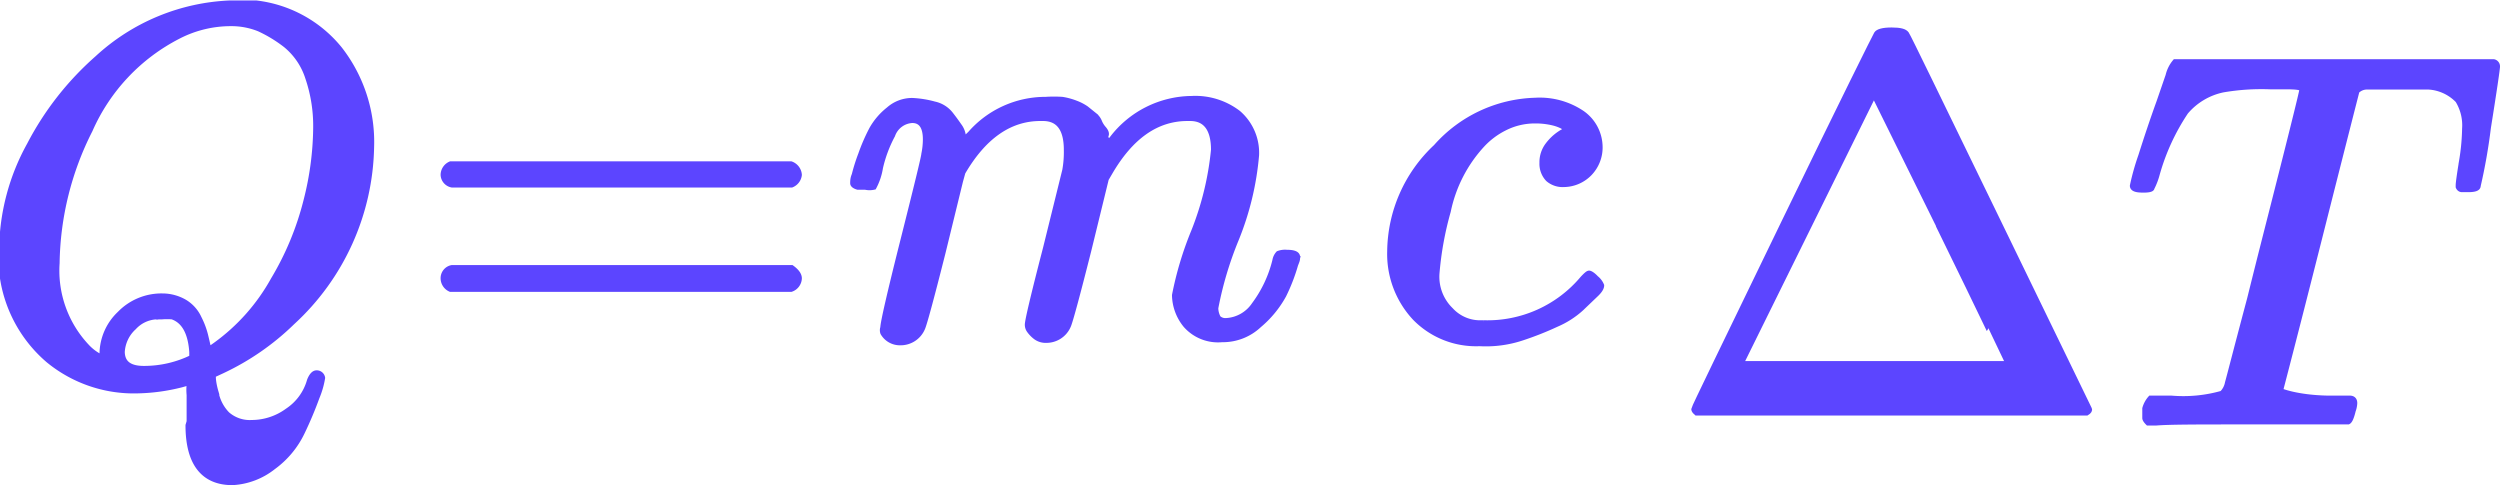 <svg id="Layer_1" data-name="Layer 1" xmlns="http://www.w3.org/2000/svg" viewBox="0 0 112.8 21.89"><defs><style>.cls-1{fill:#5c45ff;stroke:#5c45ff;stroke-miterlimit:10;stroke-width:0.24px;}</style></defs><path id="MJMATHI-51" class="cls-1" d="M10.21,20.39c0-.53,0-.93,0-1.2a2.35,2.35,0,0,1,0-.46v-.1l-.36.1a8.67,8.67,0,0,1-2,.27,6.07,6.07,0,0,1-4-1.38,6.1,6.1,0,0,1-2.1-4,9.94,9.94,0,0,1,0-1A9.94,9.94,0,0,1,3,7.91,13.48,13.48,0,0,1,6.06,4a9.39,9.39,0,0,1,6-2.49c.62,0,1,0,1.16,0A5.7,5.7,0,0,1,17,3.59,6.82,6.82,0,0,1,18.43,8a11,11,0,0,1-3.57,7.91,11.54,11.54,0,0,1-3.16,2.19l-.41.19v.12s0,.24.12.65a1.9,1.9,0,0,0,.51,1,1.54,1.54,0,0,0,1.11.38,2.74,2.74,0,0,0,1.61-.53,2.42,2.42,0,0,0,1-1.37c.09-.23.2-.34.31-.34a.26.26,0,0,1,.27.22,3.84,3.84,0,0,1-.25.87,17.09,17.09,0,0,1-.67,1.59A4.13,4.13,0,0,1,14,22.44a3.24,3.24,0,0,1-1.84.7c-1.31,0-2-.86-2-2.58ZM15.92,7.18a6.75,6.75,0,0,0-.36-2.31,3.13,3.13,0,0,0-1-1.47,6.12,6.12,0,0,0-1.2-.73,3.35,3.35,0,0,0-1.28-.24A5.15,5.15,0,0,0,9.73,3a8.67,8.67,0,0,0-4,4.24,13.64,13.64,0,0,0-1.49,6A5,5,0,0,0,5.58,17a2.2,2.2,0,0,0,.7.51v-.19a2.52,2.52,0,0,1,.79-1.79A2.62,2.62,0,0,1,9,14.73,2,2,0,0,1,10,15a1.64,1.64,0,0,1,.65.73,3.62,3.62,0,0,1,.29.77c.05.21.1.42.15.65l.31-.22A9,9,0,0,0,14,14a13.18,13.18,0,0,0,1.49-3.6A13.67,13.67,0,0,0,15.92,7.18ZM8.16,18a4.9,4.9,0,0,0,2.17-.5l0-.25c-.06-.88-.36-1.41-.89-1.59a3,3,0,0,0-.46,0H8.81a.13.13,0,0,1-.1,0,1.48,1.48,0,0,0-1,.48,1.62,1.62,0,0,0-.53,1.11C7.19,17.76,7.52,18,8.16,18Z" transform="translate(-1.67 -1.37)"/><path id="MJMAIN-3D" class="cls-1" d="M21.67,9.26A.54.54,0,0,1,22,8.77H37.36a.56.56,0,0,1,.37.49.55.55,0,0,1-.34.45l-7.67,0H22.06A.48.48,0,0,1,21.67,9.26Zm0,4.67a.48.48,0,0,1,.39-.48H37.39c.22.16.34.32.34.48a.54.54,0,0,1-.37.49H22A.54.54,0,0,1,21.67,13.93Z" transform="translate(-1.67 -1.37)"/><path id="MJMATHI-6D" class="cls-1" d="M40.15,9.64c0-.09,0-.22.07-.38a7.93,7.93,0,0,1,.29-.92A8.52,8.52,0,0,1,41,7.21a3,3,0,0,1,.77-.9,1.59,1.59,0,0,1,1.06-.4,4.51,4.51,0,0,1,1,.16,1.27,1.27,0,0,1,.72.44c.15.19.28.37.39.53a.94.94,0,0,1,.19.46l.05.16s0,0,0,0l.27-.26a4.51,4.51,0,0,1,3.4-1.54,5.86,5.86,0,0,1,.75,0,3,3,0,0,1,.62.17,2.13,2.13,0,0,1,.46.24l.36.29a.72.72,0,0,1,.24.32,1.14,1.14,0,0,0,.2.31c.09.11.13.21.09.29a.19.19,0,0,0,.08.22c.08.06.09.12,0,.16l.2-.24a4.57,4.57,0,0,1,3.59-1.8,3.18,3.18,0,0,1,2.1.65,2.37,2.37,0,0,1,.82,1.9,13,13,0,0,1-.92,3.81,16,16,0,0,0-.92,3.09.94.94,0,0,0,.12.45.47.47,0,0,0,.37.12,1.63,1.63,0,0,0,1.25-.72,5.53,5.53,0,0,0,.94-2,.61.61,0,0,1,.15-.31.86.86,0,0,1,.38-.05c.32,0,.48.07.48.2s0,.13-.09.36a8.23,8.23,0,0,1-.53,1.37,4.72,4.72,0,0,1-1.11,1.35,2.38,2.38,0,0,1-1.67.65,1.94,1.94,0,0,1-1.64-.65,2.19,2.19,0,0,1-.5-1.35,15.21,15.21,0,0,1,.87-2.89,13.44,13.44,0,0,0,.89-3.67c0-.94-.36-1.42-1.06-1.42h-.12c-1.39,0-2.55.81-3.5,2.44l-.17.29-.79,3.23c-.53,2.1-.84,3.23-.92,3.4a1.07,1.07,0,0,1-1,.65.74.74,0,0,1-.5-.17,1.35,1.35,0,0,1-.27-.29.44.44,0,0,1-.07-.24c0-.18.27-1.33.82-3.45l.87-3.52a4.71,4.71,0,0,0,.07-.92c0-.94-.35-1.42-1.06-1.42h-.12c-1.38,0-2.55.81-3.5,2.44L45,9.55l-.79,3.23c-.53,2.1-.84,3.23-.92,3.4a1.07,1.07,0,0,1-1,.65.88.88,0,0,1-.78-.44.36.36,0,0,1,0-.24c0-.21.3-1.53.91-3.95s.94-3.77.94-3.88a3.3,3.3,0,0,0,.07-.66c0-.57-.2-.86-.6-.86a1,1,0,0,0-.89.67,5.87,5.87,0,0,0-.55,1.47,2.8,2.8,0,0,1-.29.87.85.85,0,0,1-.39,0h-.34C40.2,9.76,40.15,9.69,40.15,9.64Z" transform="translate(-1.67 -1.37)"/><path id="MJMATHI-63" class="cls-1" d="M64.38,12.72A6.53,6.53,0,0,1,66.46,8a6.21,6.21,0,0,1,4.48-2.1,3.42,3.42,0,0,1,2.12.58A1.88,1.88,0,0,1,73.86,8a1.68,1.68,0,0,1-.46,1.18,1.64,1.64,0,0,1-1.16.51,1,1,0,0,1-.72-.24,1,1,0,0,1-.27-.73,1.28,1.28,0,0,1,.27-.82,2.21,2.21,0,0,1,.53-.5c.18-.12.29-.16.34-.15h0s0-.08-.14-.14a1.91,1.91,0,0,0-.51-.2,3.37,3.37,0,0,0-.82-.09,3,3,0,0,0-1.37.33,3.52,3.52,0,0,0-1,.75,6.29,6.29,0,0,0-1.54,3,14.63,14.63,0,0,0-.51,2.8,2.09,2.09,0,0,0,.63,1.66,1.79,1.79,0,0,0,1.4.58h.09a5.61,5.61,0,0,0,4.46-2c.15-.16.24-.24.29-.24s.17.07.31.22a.82.82,0,0,1,.25.33c0,.09-.06.21-.22.37l-.7.67A4,4,0,0,1,71.9,16a14.12,14.12,0,0,1-1.54.61,5.16,5.16,0,0,1-1.93.26,3.85,3.85,0,0,1-2.91-1.15A4.22,4.22,0,0,1,64.38,12.72Z" transform="translate(-1.67 -1.37)"/><path id="MJMAIN-394" class="cls-1" d="M78.22,20c-.08-.07-.12-.12-.12-.17s1.36-2.85,4.07-8.44S86.28,3,86.34,2.9s.28-.17.68-.17.59.06.67.17,1.43,2.9,4.15,8.49,4.08,8.41,4.1,8.44,0,.1-.12.17Zm11-8.3-3-6.07-6,12.15,5.93,0h6S91.19,15.74,89.21,11.7Z" transform="translate(-1.67 -1.37)"/><path id="MJMATHI-54" class="cls-1" d="M98.34,9.94c-.3,0-.45-.06-.45-.19a10.88,10.88,0,0,1,.38-1.35c.26-.82.53-1.63.82-2.43l.41-1.19a1.49,1.49,0,0,1,.31-.62h13.46c.51,0,.82,0,.91,0a.21.21,0,0,1,.17.22c0,.09-.13,1-.41,2.75a25.34,25.34,0,0,1-.46,2.62c0,.12-.15.17-.45.17h-.29s-.1,0-.15-.12l0-.07q0-.15.15-1.08a9.76,9.76,0,0,0,.14-1.48,2.15,2.15,0,0,0-.31-1.27,2,2,0,0,0-1.33-.61c-.08,0-.54,0-1.39,0s-1.21,0-1.4,0a.64.64,0,0,0-.44.19s-.58,2.26-1.71,6.73S104.56,19,104.56,19s.71.31,2.13.34c.51,0,.84,0,1,0s.22.09.22.22a1.13,1.13,0,0,1-.07.34c-.07.29-.14.46-.22.5l0,0h-.17l-1.25,0-3.25,0c-2.08,0-3.39,0-4,.05h-.36c-.1-.1-.14-.17-.14-.22s0-.19,0-.43a1.16,1.16,0,0,1,.25-.46h.94a6.4,6.4,0,0,0,2.29-.22l0,0a.91.91,0,0,0,.25-.48c.08-.28.4-1.54,1-3.79.27-1.09.5-2,.67-2.67q1.69-6.63,1.69-6.78c0-.08-.23-.12-.7-.12h-.74a10.28,10.28,0,0,0-2.13.14,3,3,0,0,0-1.68,1A9.8,9.8,0,0,0,99,9.22a3.14,3.14,0,0,1-.24.63c0,.06-.16.09-.33.09Z" transform="translate(-1.67 -1.37)"/></svg>